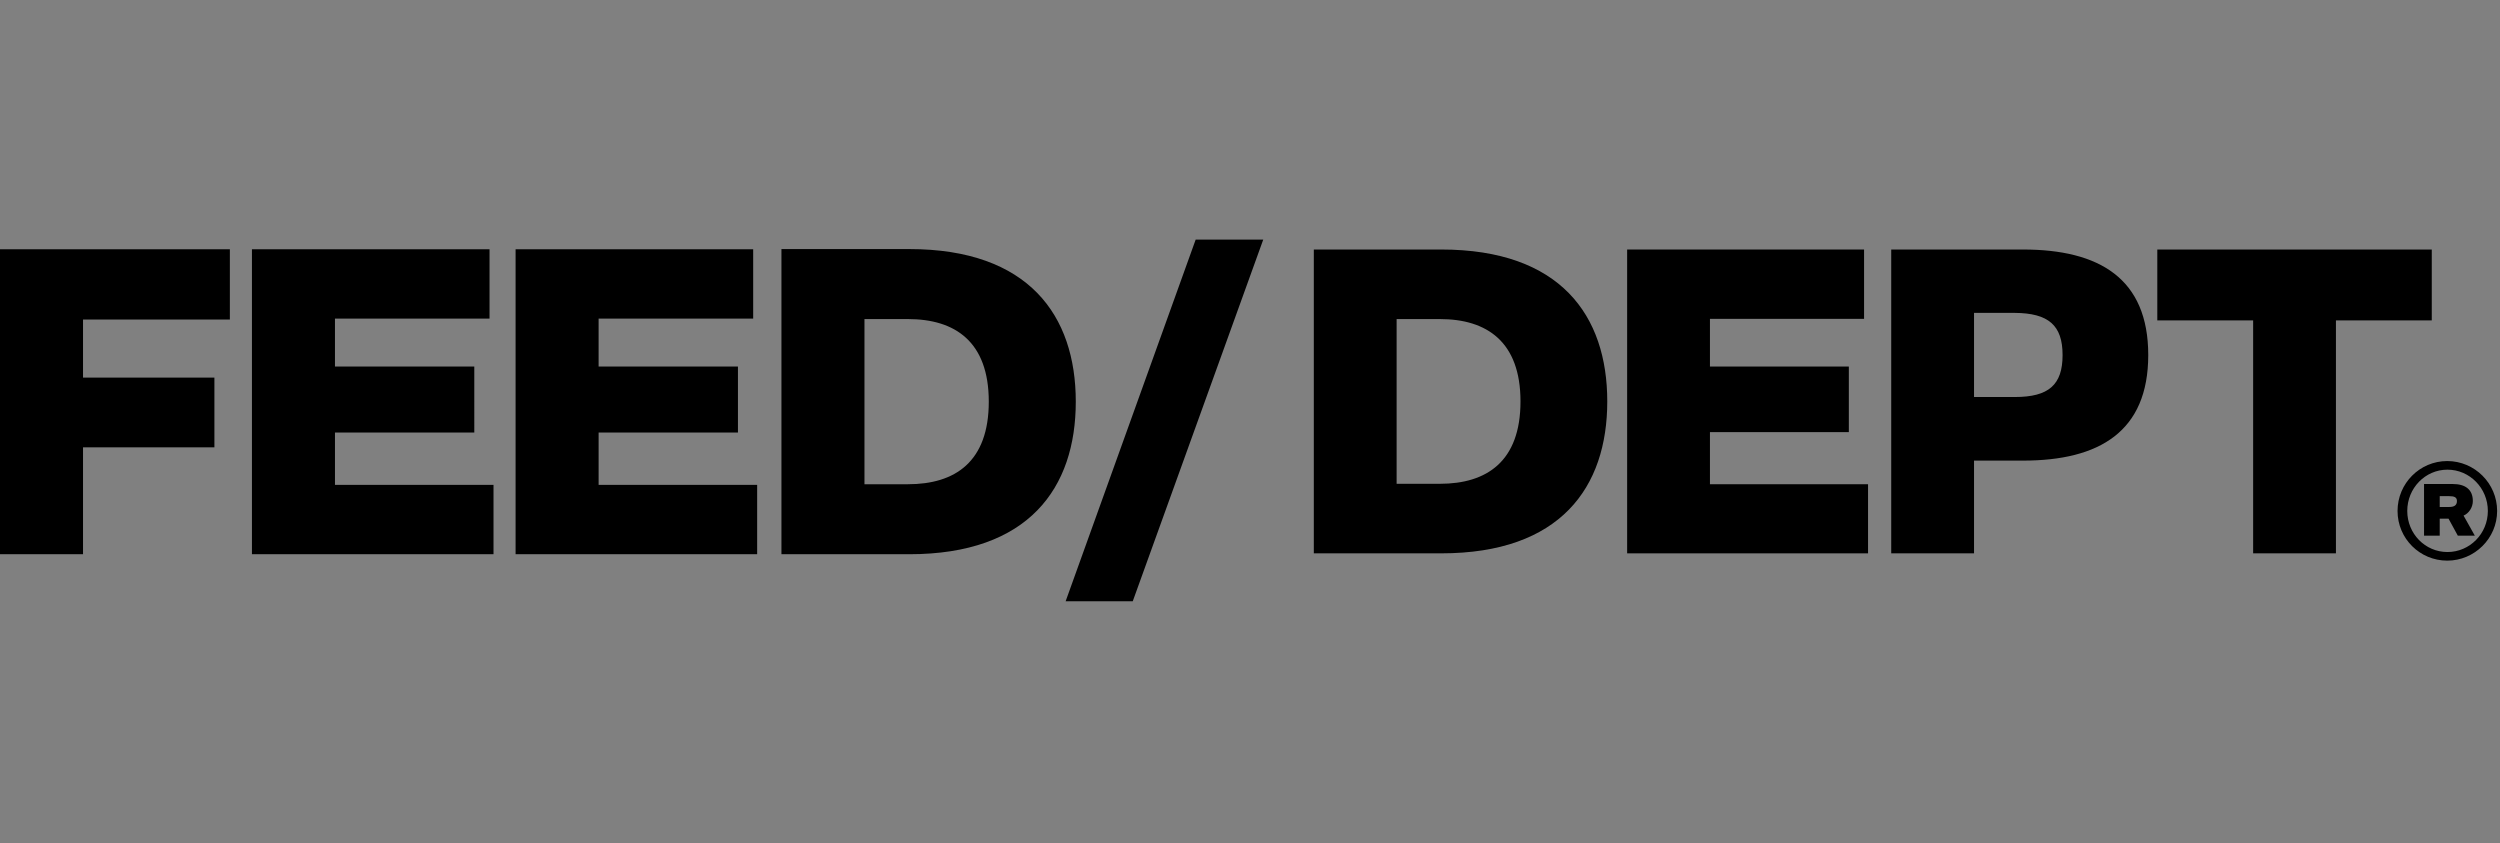 <?xml version="1.0" encoding="utf-8"?>
<!-- Generator: Adobe Illustrator 25.4.1, SVG Export Plug-In . SVG Version: 6.00 Build 0)  -->
<svg version="1.1" id="Layer_1" xmlns="http://www.w3.org/2000/svg" xmlns:xlink="http://www.w3.org/1999/xlink" x="0px" y="0px"
	 viewBox="0 0 1132.2 382" style="enable-background:new 0 0 1132.2 382;" xml:space="preserve">
<rect x="0" y="0" width="1132.2" height="382" fill="#808080" stroke="none"/>
<style type="text/css">
	.st0{fill:#FFFFFF;}
</style>
<path class="st0" d="M481.3,161.9c0,0.1,0,0.2,0.1,0.2c0,0,0.1-0.1,0.1-0.2c0-0.1,0-0.2-0.1-0.2
	C481.3,161.7,481.3,161.8,481.3,161.9z M481.3,161.9c0-0.1,0-0.2,0.1-0.2c0,0,0.1,0.1,0.1,0.2s0,0.2-0.1,0.2
	C481.3,162,481.3,161.9,481.3,161.9z M481.3,162L481.3,162L481.3,162L481.3,162L481.3,162L481.3,162L481.3,162
	c0.1-0.1,0.1-0.1,0.1-0.1c0,0,0-0.1,0-0.1h0V162z M481.4,161.8C481.4,161.8,481.4,161.9,481.4,161.8L481.4,161.8L481.4,161.8
	L481.4,161.8C481.4,161.8,481.4,161.8,481.4,161.8z"/>
<path d="M0,251h37.6v-48.4h59.5V171H37.6v-26.3h66.5v-31.8H0V251z M114.1,251h109.4v-31.4h-71.8v-23.7h63.1V166h-63.1v-21.7h70
	v-31.4H114.1V251z M233.5,251h109.4v-31.4h-71.8v-23.7h63.1V166h-63.1v-21.7h70v-31.4H233.5V251z M487.2,181.9
	c0-39-21.3-69.1-75.4-69.1h-57.9V251h57.9C465.9,251,487.2,221,487.2,181.9z M447.8,181.9c0,27.3-15.3,37.4-36.6,37.4h-19.7v-74.8
	h19.7C432.5,144.5,447.8,154.7,447.8,181.9z M572.1,108.5h-30.6l-58.9,163.8H513L572.1,108.5z"/>
<path d="M727.9,181.8c0-38.9-21.2-68.8-75.2-68.8H595v137.6h57.7C706.7,250.6,727.9,220.7,727.9,181.8z M688.6,181.8
	c0,27.2-15.3,37.3-36.5,37.3h-19.6v-74.6h19.6C673.3,144.5,688.6,154.7,688.6,181.8z"/>
<path d="M736.9,250.6H846v-31.3h-71.6v-23.6h62.9V166h-62.9v-21.6h69.8V113H736.9V250.6z"/>
<path d="M972.9,160.8c0-34.7-22.2-47.8-56.7-47.8h-59.7v137.6H894v-42h22.2C950.7,208.6,972.9,195.5,972.9,160.8z M934.1,160.8
	c0,13.5-6.3,19-21.6,19H894v-38.1h18.4C927.7,141.8,934.1,147.3,934.1,160.8z"/>
<path d="M977,145.1h43.4v105.5h37.5V145.1h43.4V113H977V145.1z"/>
<path d="M1085.8,231.4c0,12.5,10.1,22.5,22.5,22.5s22.6-10.1,22.6-22.5c0-12.5-10.2-22.6-22.6-22.6S1085.8,218.9,1085.8,231.4z
	 M1090.2,231.4c0-10.3,8.1-18.7,18.2-18.7s18.3,8.4,18.3,18.7c0,10.3-8.2,18.6-18.3,18.6S1090.2,241.7,1090.2,231.4z M1097.8,242.6
	h7.1v-7.7h4l4.2,7.7h7.7l-5.1-9.1c2.4-1,4.2-3.7,4.2-6.6c0-5.2-3.4-7.7-9.1-7.7h-13V242.6z M1112.7,226.9c0,1.9-1.2,2.7-3.5,2.7
	h-4.3v-4.9h4.3C1111.5,224.7,1112.7,225.2,1112.7,226.9z"/>
</svg>
